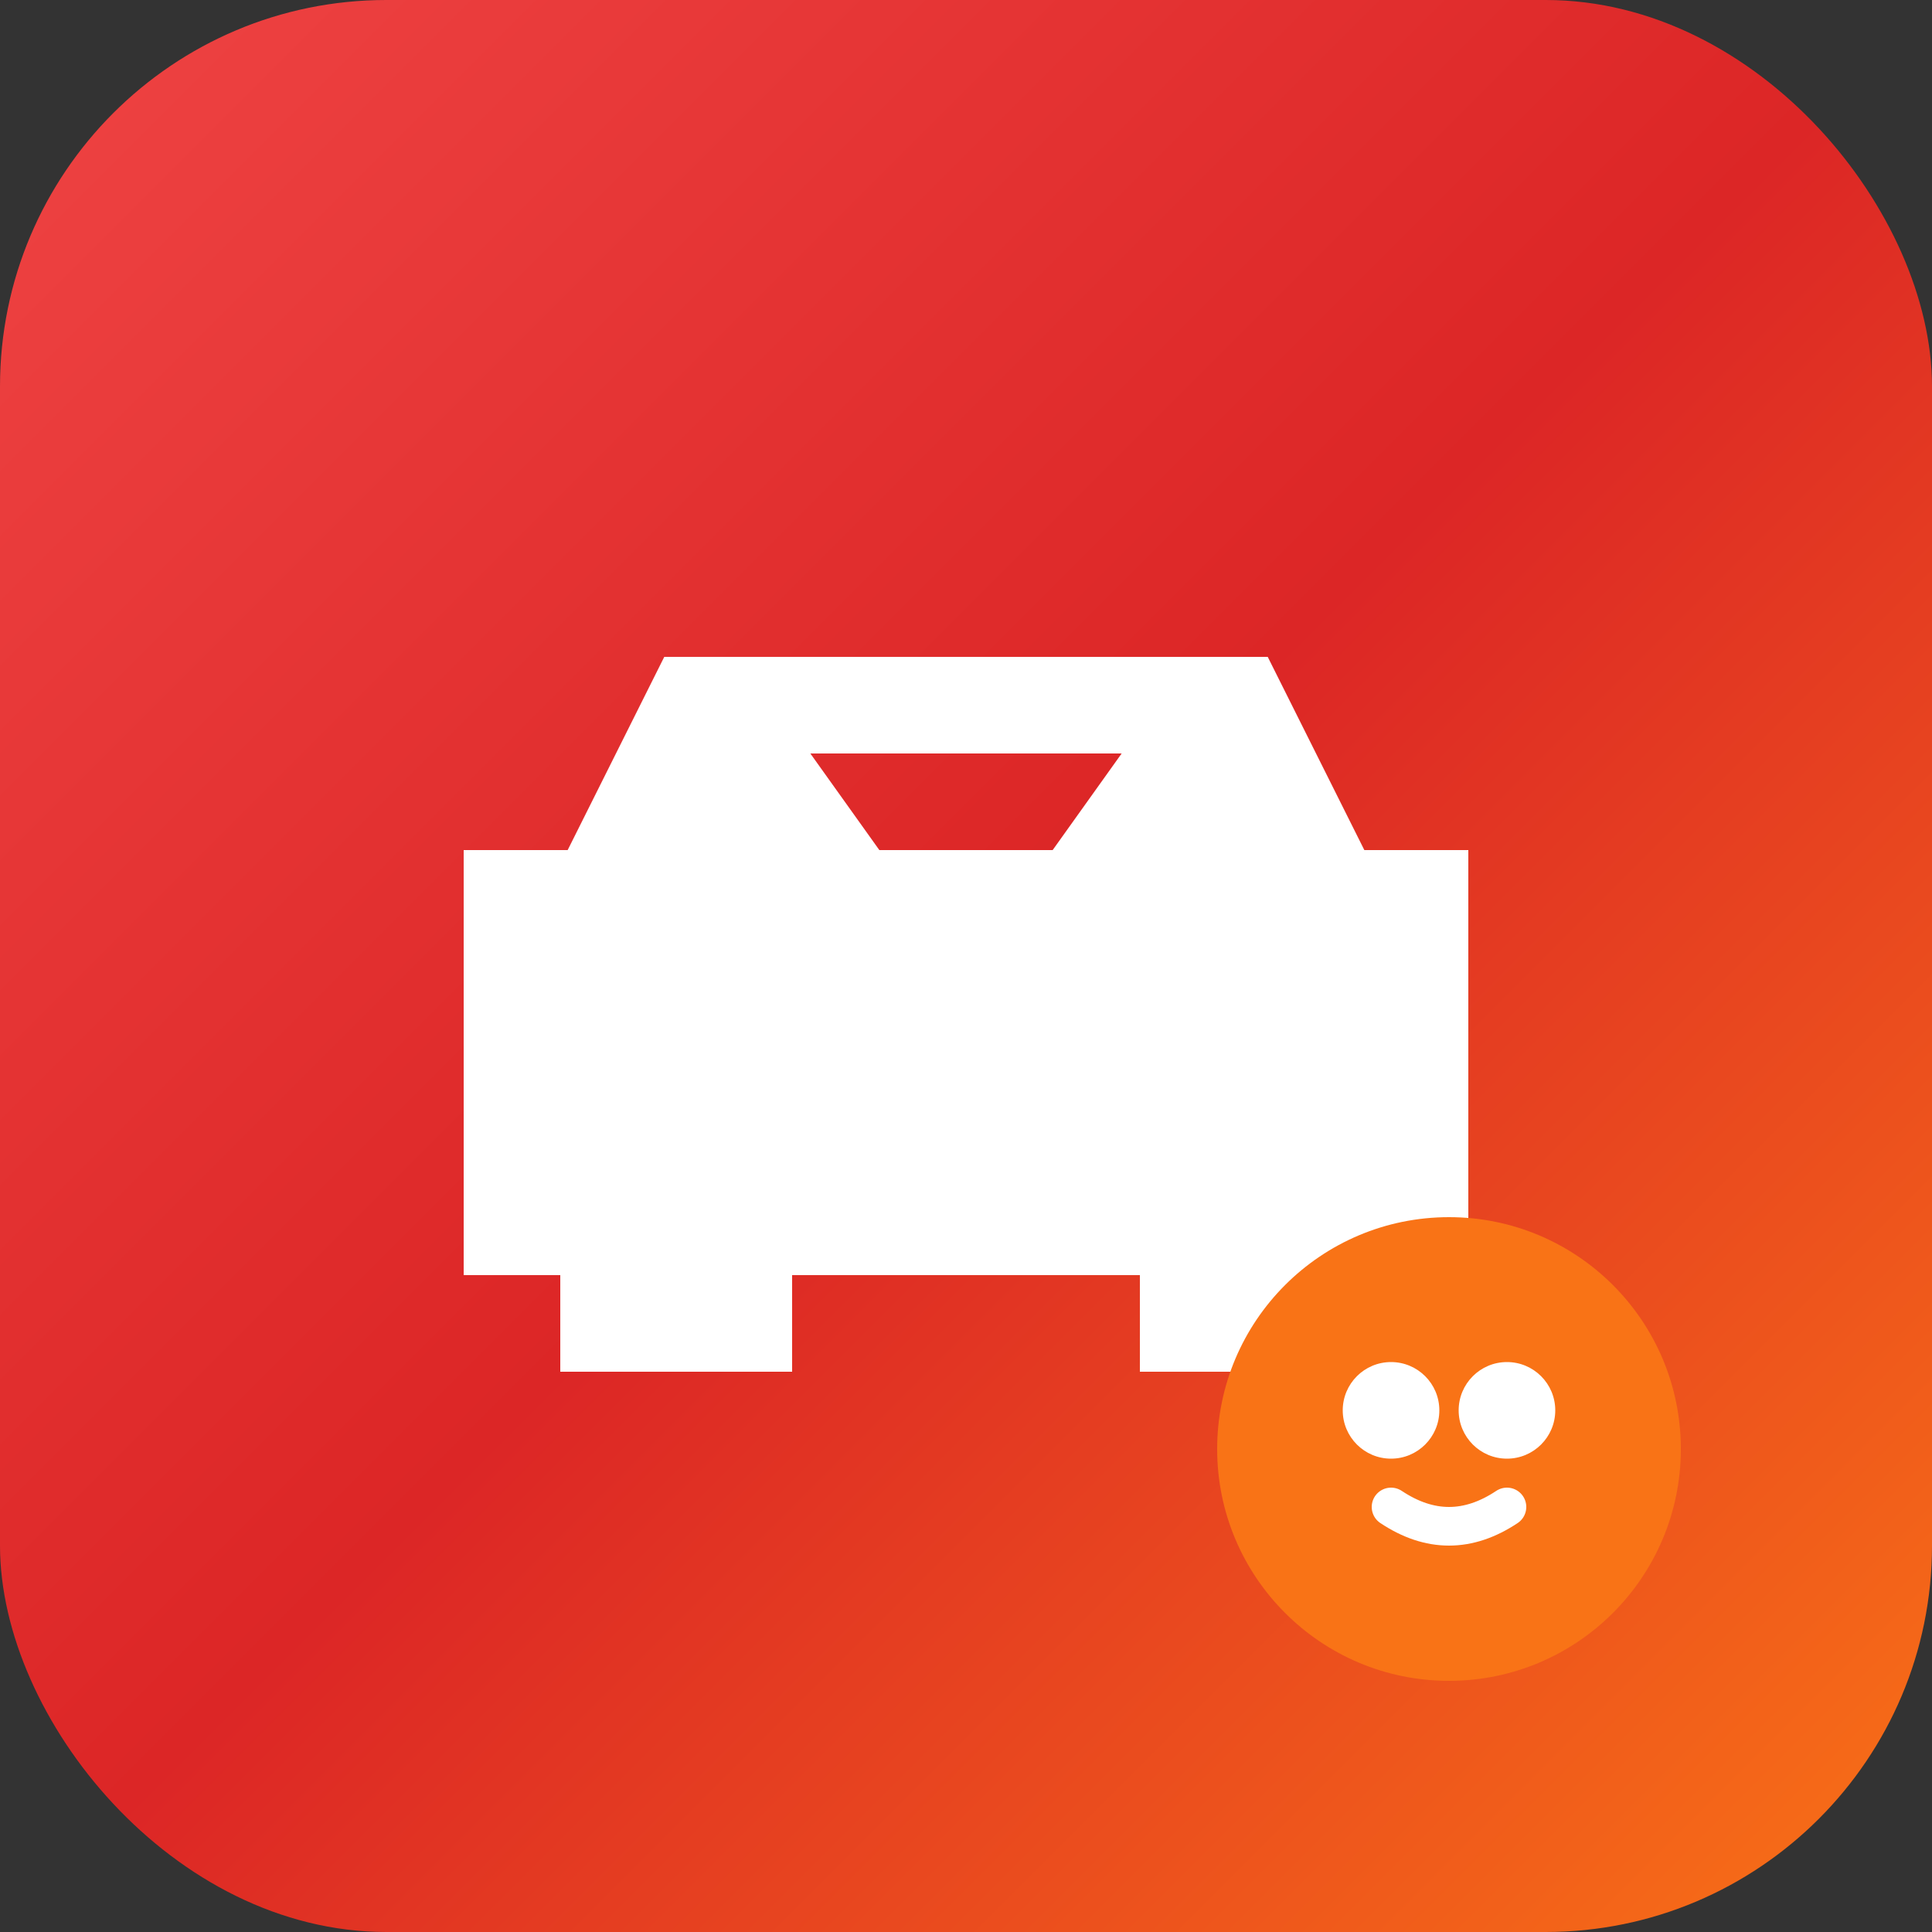 <svg xmlns="http://www.w3.org/2000/svg" viewBox="0 0 100 100">
  <rect x="0" y="0" width="100" height="100" fill="#333333" stroke="none"/>
  <defs>
    <linearGradient id="grad" x1="0%" y1="0%" x2="100%" y2="100%">
      <stop offset="0%" style="stop-color:#ef4444;stop-opacity:1" />
      <stop offset="50%" style="stop-color:#dc2626;stop-opacity:1" />
      <stop offset="100%" style="stop-color:#f97316;stop-opacity:1" />
    </linearGradient>
  </defs>
  <rect width="100" height="100" rx="20" fill="url(#grad)"/>
  <path d="M 30 45 L 35 35 L 65 35 L 70 45 L 75 45 L 75 65 L 70 65 L 70 70 L 60 70 L 60 65 L 40 65 L 40 70 L 30 70 L 30 65 L 25 65 L 25 45 Z M 35 50 A 3 3 0 1 1 41 50 A 3 3 0 1 1 35 50 M 59 50 A 3 3 0 1 1 65 50 A 3 3 0 1 1 59 50 M 40 38 L 45 45 L 55 45 L 60 38 Z" fill="white" stroke="white" stroke-width="2"/>
  <circle cx="75" cy="75" r="12" fill="#f97316"/>
  <circle cx="72" cy="73" r="2.5" fill="white"/>
  <circle cx="78" cy="73" r="2.5" fill="white"/>
  <path d="M 72 78 Q 75 80 78 78" stroke="white" stroke-width="2" fill="none" stroke-linecap="round"/>
</svg>
